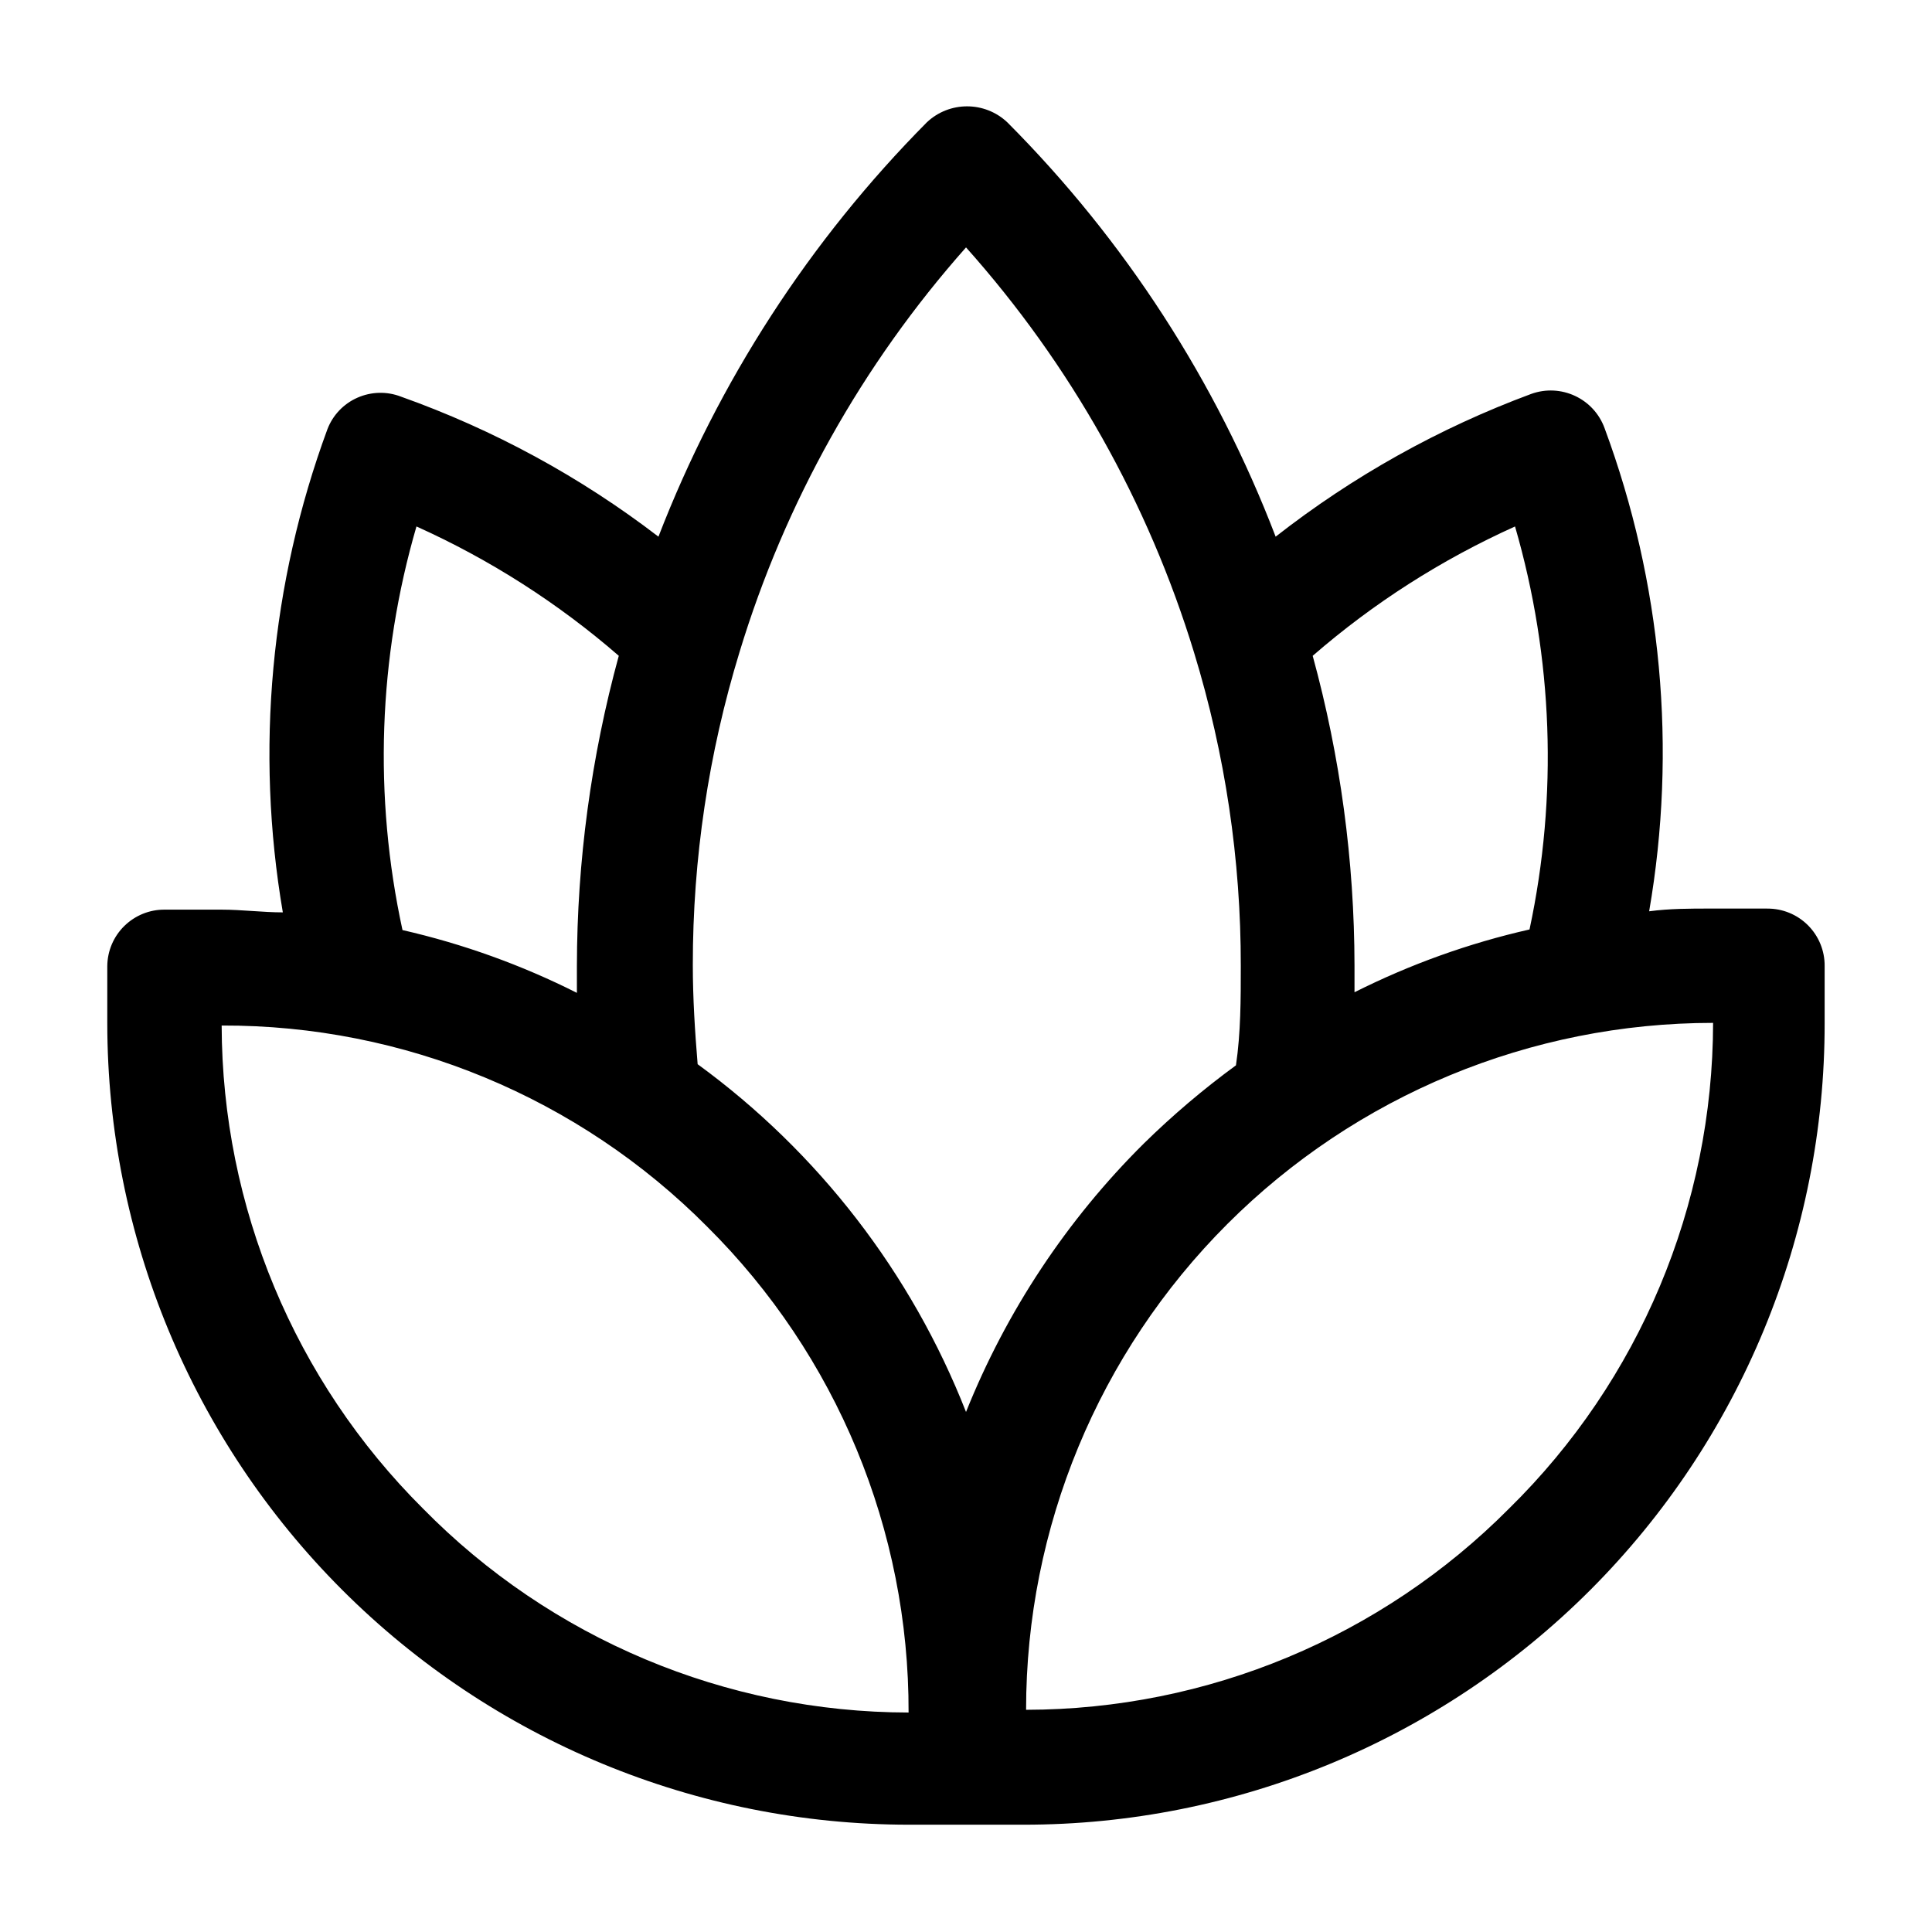 <?xml version="1.0" encoding="UTF-8"?>
<svg width="100pt" height="100pt" version="1.1" viewBox="0 0 100 100" xmlns="http://www.w3.org/2000/svg">
 <path d="m91.473 47.027h-2.945c-1.055 0-2.109 0-3.168 0.141 1.449-8.391 0.652-17.016-2.305-25-0.559-1.543-2.262-2.336-3.805-1.777-4.762 1.766-9.223 4.258-13.223 7.387-3.078-8.039-7.809-15.348-13.887-21.445-1.168-1.105-3-1.105-4.168 0-6.062 6.113-10.789 13.414-13.891 21.445-4.039-3.098-8.535-5.543-13.332-7.25-0.73-0.281-1.539-0.258-2.254 0.059-0.715 0.316-1.273 0.906-1.551 1.637-2.941 7.988-3.738 16.609-2.305 25-1.055 0-2.109-0.141-3.168-0.141h-2.945c-0.781-0.008-1.531 0.297-2.09 0.844s-0.875 1.293-0.883 2.074v2.973c0.008 10.996 4.379 21.539 12.156 29.316 7.777 7.777 18.32 12.148 29.316 12.156h5.945c11.004 0.008 21.562-4.363 29.344-12.148 7.777-7.785 12.145-18.348 12.129-29.352v-2.945c0.008-0.789-0.305-1.551-0.863-2.109-0.559-0.559-1.32-0.871-2.109-0.863zm-12.305 1.082c-3.141 0.711-6.184 1.805-9.059 3.25v-1.391 0.004c-0.008-5.414-0.734-10.805-2.164-16.027 3.144-2.731 6.672-4.984 10.473-6.695 1.969 6.785 2.227 13.953 0.75 20.859zm-29.168-35.305c5.406 6.055 9.434 13.211 11.805 20.973 1.609 5.258 2.426 10.727 2.418 16.223 0 1.723 0 3.445-0.25 5.141-1.688 1.234-3.285 2.59-4.777 4.055-3.981 3.953-7.109 8.68-9.195 13.887-2.824-7.195-7.641-13.441-13.891-18-0.141-1.695-0.25-3.418-0.25-5.141v0.004c-0.004-5.488 0.812-10.949 2.418-16.195 2.352-7.746 6.352-14.891 11.723-20.945zm-28.445 14.445c3.801 1.711 7.328 3.965 10.473 6.695-1.43 5.231-2.16 10.629-2.168 16.055v1.391c-2.867-1.445-5.898-2.535-9.027-3.25-1.504-6.918-1.254-14.098 0.723-20.891zm0.332 50.832h0.004c-6.648-6.621-10.395-15.613-10.418-25 9.438-0.031 18.492 3.723 25.137 10.418 6.695 6.652 10.445 15.703 10.418 25.141-9.453-0.012-18.512-3.816-25.137-10.559zm56.223 0c-6.617 6.66-15.613 10.406-25 10.418 0-9.43 3.746-18.473 10.414-25.141 6.668-6.668 15.715-10.414 25.145-10.414-0.012 9.453-3.812 18.512-10.559 25.137z"/>
</svg>
